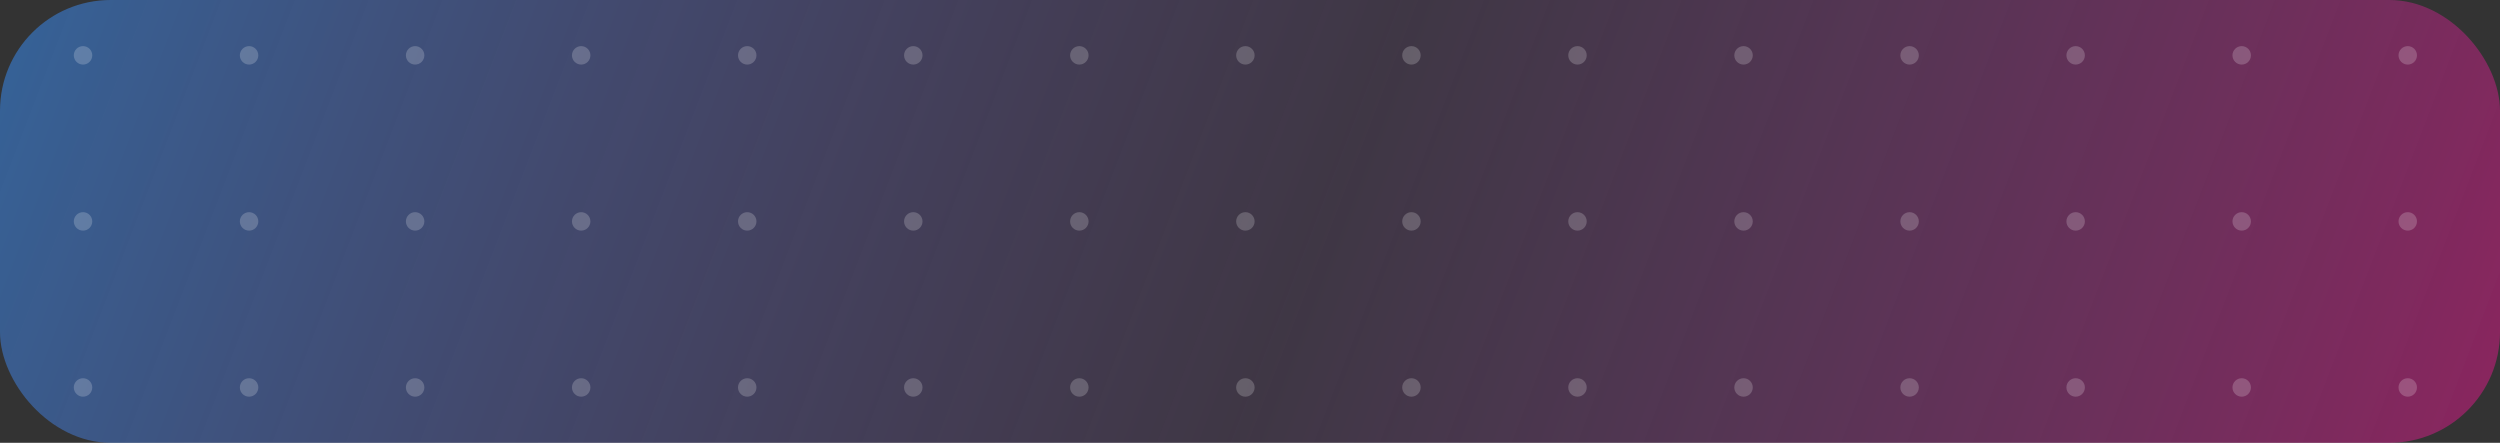 <svg width="271" height="48" viewBox="0 0 271 48" fill="none" xmlns="http://www.w3.org/2000/svg">
<rect x="0" y="0" width="271" height="48" fill="#333333" stroke="none"/>
<g clip-path="url(#clip0_9323_67526)">
<rect opacity="0.5" width="271" height="48" fill="url(#paint0_linear_9323_67526)"/>
<g opacity="0.25" clip-path="url(#clip1_9323_67526)">
<circle cx="9" cy="42" r="1" transform="rotate(-90 9 42)" fill="white" fill-opacity="0.8"/>
<circle cx="225" cy="42" r="1" transform="rotate(-90 225 42)" fill="white" fill-opacity="0.8"/>
<circle cx="117" cy="42" r="1" transform="rotate(-90 117 42)" fill="white" fill-opacity="0.8"/>
<circle cx="81" cy="42" r="1" transform="rotate(-90 81 42)" fill="white" fill-opacity="0.8"/>
<circle cx="189" cy="42" r="1" transform="rotate(-90 189 42)" fill="white" fill-opacity="0.8"/>
<circle cx="45" cy="42" r="1" transform="rotate(-90 45 42)" fill="white" fill-opacity="0.8"/>
<circle cx="261" cy="42" r="1" transform="rotate(-90 261 42)" fill="white" fill-opacity="0.8"/>
<circle cx="153" cy="42" r="1" transform="rotate(-90 153 42)" fill="white" fill-opacity="0.8"/>
<circle cx="27" cy="42" r="1" transform="rotate(-90 27 42)" fill="white" fill-opacity="0.8"/>
<circle cx="243" cy="42" r="1" transform="rotate(-90 243 42)" fill="white" fill-opacity="0.8"/>
<circle cx="135" cy="42" r="1" transform="rotate(-90 135 42)" fill="white" fill-opacity="0.8"/>
<circle cx="99" cy="42" r="1" transform="rotate(-90 99 42)" fill="white" fill-opacity="0.8"/>
<circle cx="207" cy="42" r="1" transform="rotate(-90 207 42)" fill="white" fill-opacity="0.8"/>
<circle cx="63" cy="42" r="1" transform="rotate(-90 63 42)" fill="white" fill-opacity="0.8"/>
<circle cx="171" cy="42" r="1" transform="rotate(-90 171 42)" fill="white" fill-opacity="0.8"/>
<circle cx="9" cy="6" r="1" transform="rotate(-90 9 6)" fill="white" fill-opacity="0.8"/>
<circle cx="225" cy="6" r="1" transform="rotate(-90 225 6)" fill="white" fill-opacity="0.8"/>
<circle cx="117" cy="6" r="1" transform="rotate(-90 117 6)" fill="white" fill-opacity="0.8"/>
<circle cx="81" cy="6" r="1" transform="rotate(-90 81 6)" fill="white" fill-opacity="0.8"/>
<circle cx="189" cy="6" r="1" transform="rotate(-90 189 6)" fill="white" fill-opacity="0.8"/>
<circle cx="45" cy="6" r="1" transform="rotate(-90 45 6)" fill="white" fill-opacity="0.8"/>
<circle cx="261" cy="6" r="1" transform="rotate(-90 261 6)" fill="white" fill-opacity="0.8"/>
<circle cx="153" cy="6" r="1" transform="rotate(-90 153 6)" fill="white" fill-opacity="0.8"/>
<circle cx="27" cy="6" r="1" transform="rotate(-90 27 6)" fill="white" fill-opacity="0.8"/>
<circle cx="243" cy="6" r="1" transform="rotate(-90 243 6)" fill="white" fill-opacity="0.8"/>
<circle cx="135" cy="6" r="1" transform="rotate(-90 135 6)" fill="white" fill-opacity="0.8"/>
<circle cx="99" cy="6" r="1" transform="rotate(-90 99 6)" fill="white" fill-opacity="0.8"/>
<circle cx="207" cy="6" r="1" transform="rotate(-90 207 6)" fill="white" fill-opacity="0.8"/>
<circle cx="63" cy="6" r="1" transform="rotate(-90 63 6)" fill="white" fill-opacity="0.8"/>
<circle cx="171" cy="6" r="1" transform="rotate(-90 171 6)" fill="white" fill-opacity="0.8"/>
<circle cx="9" cy="24" r="1" transform="rotate(-90 9 24)" fill="white" fill-opacity="0.8"/>
<circle cx="225" cy="24" r="1" transform="rotate(-90 225 24)" fill="white" fill-opacity="0.8"/>
<circle cx="117" cy="24" r="1" transform="rotate(-90 117 24)" fill="white" fill-opacity="0.8"/>
<circle cx="81" cy="24" r="1" transform="rotate(-90 81 24)" fill="white" fill-opacity="0.8"/>
<circle cx="189" cy="24" r="1" transform="rotate(-90 189 24)" fill="white" fill-opacity="0.8"/>
<circle cx="45" cy="24" r="1" transform="rotate(-90 45 24)" fill="white" fill-opacity="0.8"/>
<circle cx="261" cy="24" r="1" transform="rotate(-90 261 24)" fill="white" fill-opacity="0.8"/>
<circle cx="153" cy="24" r="1" transform="rotate(-90 153 24)" fill="white" fill-opacity="0.8"/>
<circle cx="27" cy="24" r="1" transform="rotate(-90 27 24)" fill="white" fill-opacity="0.8"/>
<circle cx="243" cy="24" r="1" transform="rotate(-90 243 24)" fill="white" fill-opacity="0.8"/>
<circle cx="135" cy="24" r="1" transform="rotate(-90 135 24)" fill="white" fill-opacity="0.8"/>
<circle cx="99" cy="24" r="1" transform="rotate(-90 99 24)" fill="white" fill-opacity="0.8"/>
<circle cx="207" cy="24" r="1" transform="rotate(-90 207 24)" fill="white" fill-opacity="0.8"/>
<circle cx="63" cy="24" r="1" transform="rotate(-90 63 24)" fill="white" fill-opacity="0.8"/>
<circle cx="171" cy="24" r="1" transform="rotate(-90 171 24)" fill="white" fill-opacity="0.8"/>
</g>
</g>
<defs>
<linearGradient id="paint0_linear_9323_67526" x1="0" y1="0" x2="252.211" y2="96.903" gradientUnits="userSpaceOnUse">
<stop stop-color="#3793FF"/>
<stop offset="0.528" stop-color="#9251C1" stop-opacity="0.25"/>
<stop offset="1" stop-color="#E4178A"/>
</linearGradient>
<clipPath id="clip0_9323_67526">
<rect width="271" height="48" rx="12" fill="white"/>
</clipPath>
<clipPath id="clip1_9323_67526">
<rect width="54" height="407" fill="white" transform="matrix(0 -1 1 0 0 51)"/>
</clipPath>
</defs>
</svg>
